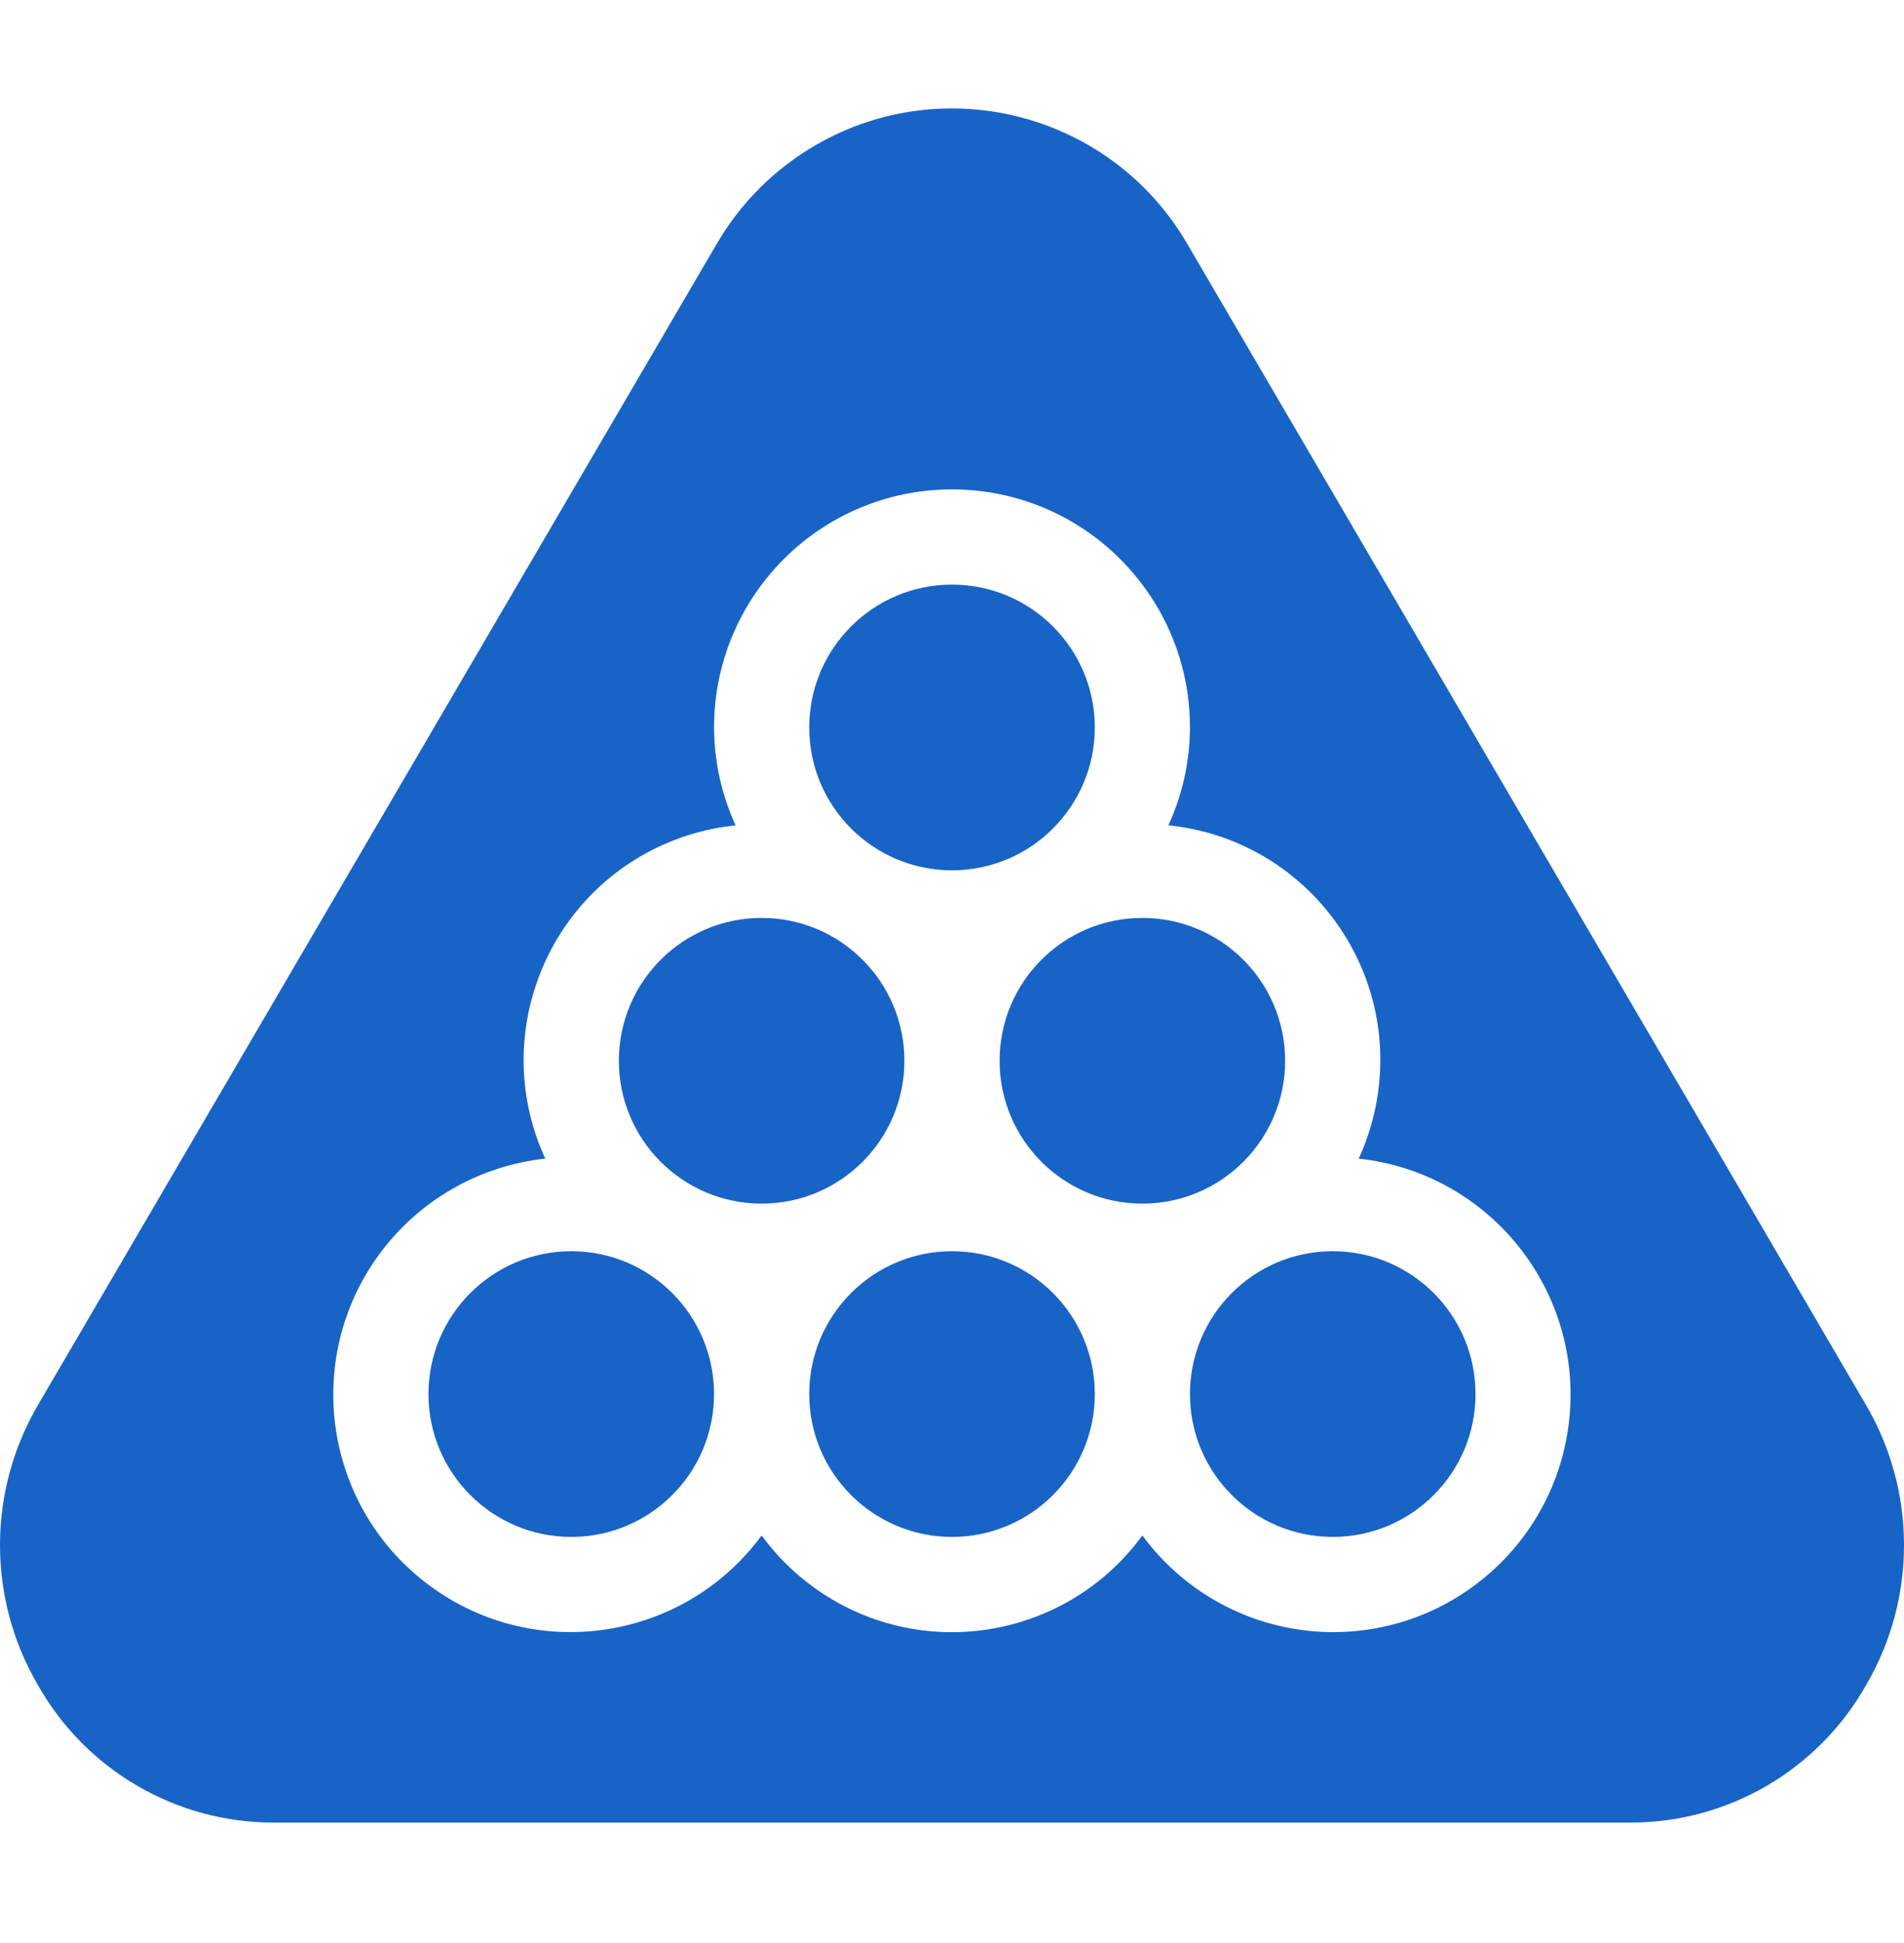 <?xml version="1.0" encoding="UTF-8"?>
<svg xmlns="http://www.w3.org/2000/svg" width="50" height="51" viewBox="0 0 50 51" fill="none">
  <g clip-path="url(#clip0_478_1314)">
    <path d="M23.75 27.843C23.75 29.914 22.072 31.593 20.001 31.593C17.93 31.593 16.252 29.914 16.252 27.843C16.252 25.773 17.93 24.094 20.001 24.094C22.072 24.094 23.75 25.773 23.75 27.843Z" fill="#1863C6"></path>
    <path d="M28.75 19.095C28.75 21.166 27.071 22.844 25 22.844C22.929 22.844 21.251 21.166 21.251 19.095C21.251 17.024 22.929 15.345 25 15.345C27.071 15.345 28.75 17.024 28.75 19.095Z" fill="#1863C6"></path>
    <path d="M33.748 27.843C33.748 29.914 32.07 31.593 29.999 31.593C27.928 31.593 26.25 29.914 26.25 27.843C26.25 25.773 27.928 24.094 29.999 24.094C32.07 24.094 33.748 25.773 33.748 27.843Z" fill="#1863C6"></path>
    <path d="M18.751 36.592C18.751 38.662 17.073 40.341 15.002 40.341C12.931 40.341 11.252 38.662 11.252 36.592C11.252 34.521 12.931 32.842 15.002 32.842C17.073 32.842 18.751 34.521 18.751 36.592Z" fill="#1863C6"></path>
    <path d="M48.983 36.845L31.189 6.42C29.215 3.002 24.843 1.832 21.425 3.806C20.34 4.433 19.438 5.335 18.811 6.42L1.017 36.845C-0.328 39.116 -0.34 41.937 0.988 44.217C2.251 46.463 4.631 47.849 7.207 47.839H42.794C45.37 47.849 47.749 46.463 49.012 44.217C50.34 41.937 50.328 39.116 48.983 36.845ZM34.998 42.84C33.024 42.835 31.169 41.894 29.999 40.303C27.98 43.064 24.106 43.666 21.345 41.647C20.831 41.271 20.377 40.818 20.001 40.303C17.96 43.074 14.059 43.666 11.289 41.625C8.518 39.584 7.926 35.683 9.967 32.912C11.003 31.506 12.582 30.599 14.319 30.412C12.89 27.306 14.249 23.629 17.356 22.199C17.976 21.914 18.639 21.733 19.318 21.664C18.947 20.858 18.754 19.982 18.752 19.095C18.752 15.644 21.549 12.846 25 12.846C28.451 12.846 31.249 15.644 31.249 19.095C31.246 19.982 31.053 20.858 30.682 21.663C34.084 22.009 36.562 25.047 36.216 28.449C36.147 29.128 35.966 29.792 35.681 30.412C39.103 30.782 41.577 33.856 41.207 37.278C40.864 40.447 38.185 42.847 34.998 42.84Z" fill="#1863C6"></path>
    <path d="M28.75 36.592C28.75 38.662 27.071 40.341 25 40.341C22.929 40.341 21.251 38.662 21.251 36.592C21.251 34.521 22.929 32.842 25 32.842C27.071 32.842 28.75 34.521 28.75 36.592Z" fill="#1863C6"></path>
    <path d="M38.748 36.592C38.748 38.662 37.069 40.341 34.998 40.341C32.928 40.341 31.249 38.662 31.249 36.592C31.249 34.521 32.928 32.842 34.998 32.842C37.069 32.842 38.748 34.521 38.748 36.592Z" fill="#1863C6"></path>
  </g>
  <defs>
    <clipPath id="clip0_478_1314">
      <rect width="50" height="50" fill="white" transform="translate(0 0.308)"></rect>
    </clipPath>
  </defs>
</svg>
